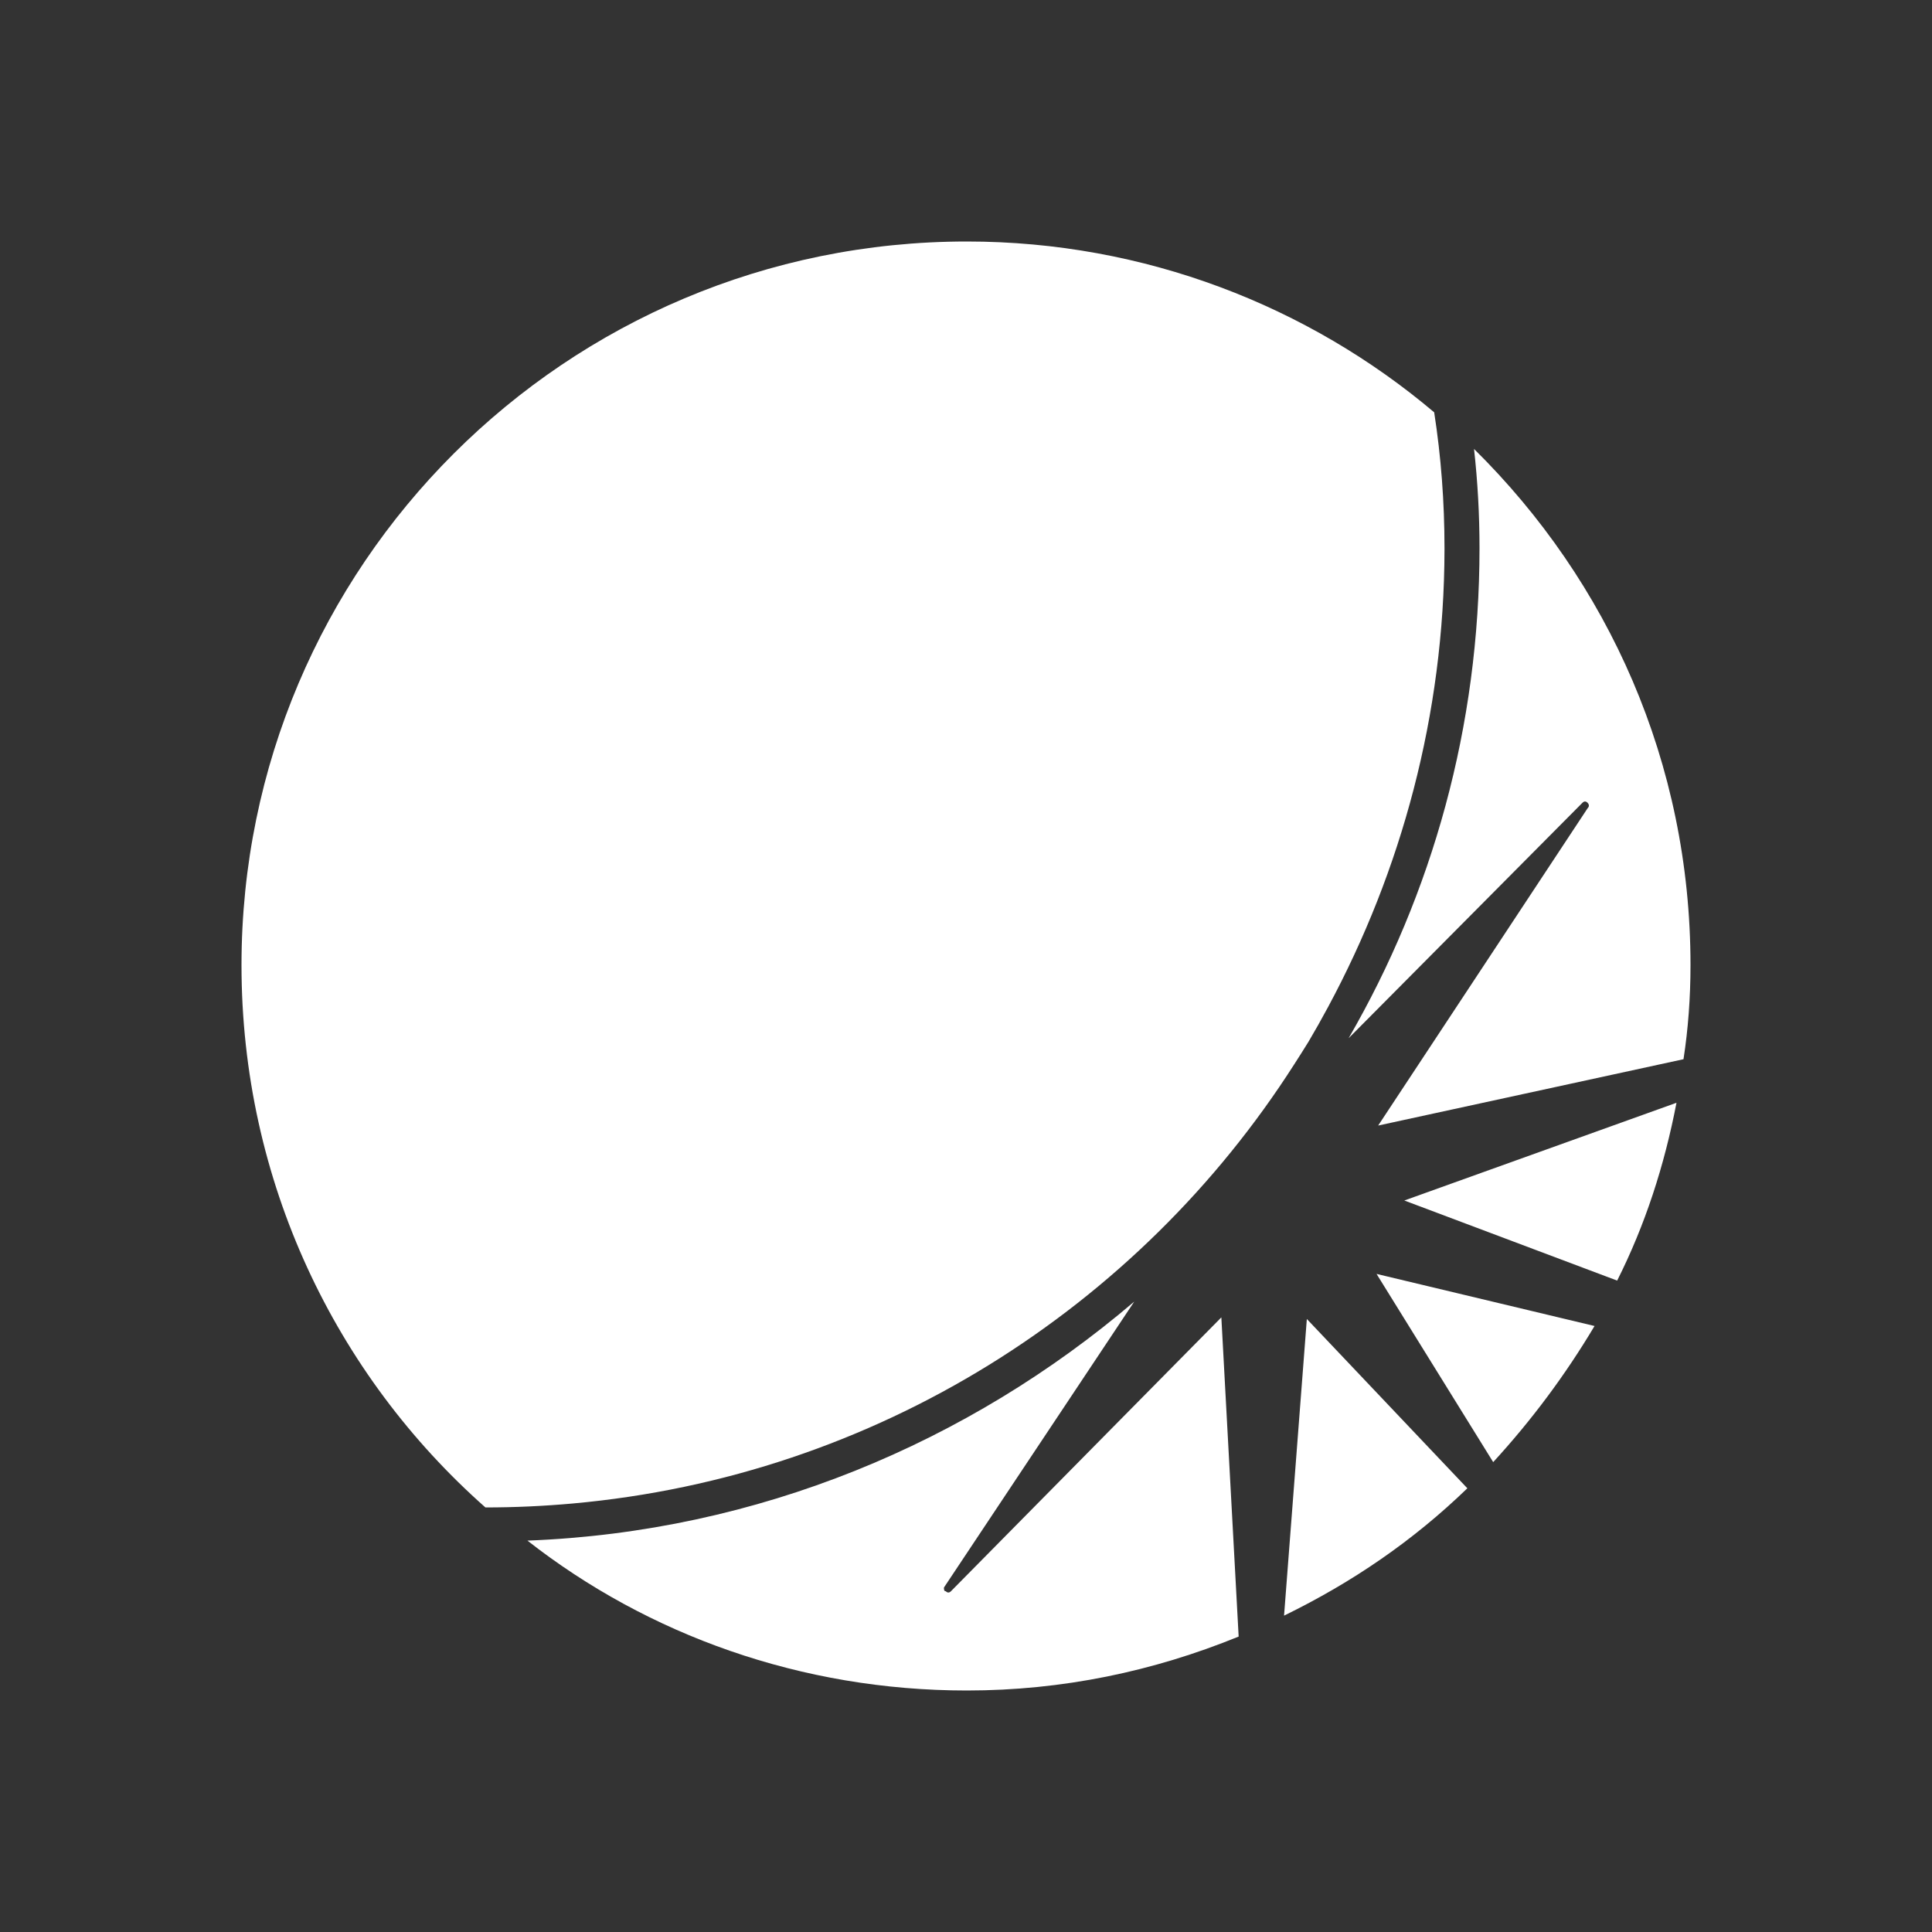 <svg width="24" height="24" viewBox="0 0 24 24" fill="none" xmlns="http://www.w3.org/2000/svg">
<rect x="0" y="0" width="24" height="24" fill="#333333" stroke="none"/>
<path fill-rule="evenodd" clip-rule="evenodd" d="M6.03 18.726C4.169 17.08 3 14.675 3 11.989C3 7.029 7.028 3 12.01 3C14.219 3 16.254 3.802 17.816 5.122C17.901 5.67 17.944 6.232 17.944 6.81C17.944 6.816 17.944 6.821 17.944 6.826C17.941 8.876 17.409 10.817 16.497 12.511C16.419 12.656 16.338 12.8 16.254 12.942C16.196 13.036 16.137 13.129 16.077 13.222C14.144 16.247 10.883 18.338 7.114 18.677C6.757 18.709 6.396 18.726 6.03 18.726ZM16.753 12.897C17.793 11.1 18.379 9.023 18.379 6.81C18.379 6.391 18.356 5.98 18.311 5.577C19.979 7.222 21 9.477 21 11.989C21 12.393 20.971 12.782 20.913 13.158L17.12 13.982L19.722 10.04C19.743 10.019 19.743 9.996 19.722 9.973C19.7 9.951 19.679 9.951 19.657 9.973L16.753 12.897ZM18.228 18.488C17.555 19.139 16.798 19.657 15.951 20.07L16.234 16.385L18.228 18.488ZM18.549 18.163C19.026 17.643 19.446 17.08 19.808 16.472L17.1 15.825L18.549 18.163ZM12.01 21C9.952 21 8.046 20.308 6.552 19.138C9.411 19.029 12.032 17.924 14.09 16.169L11.726 19.721C11.726 19.744 11.726 19.767 11.749 19.767C11.77 19.788 11.792 19.788 11.813 19.767L15.172 16.365L15.387 20.33C14.328 20.762 13.201 21 12.01 21ZM17.445 14.913L20.089 15.908C20.437 15.216 20.675 14.482 20.826 13.699L17.445 14.913Z" fill="white"/>
</svg>
